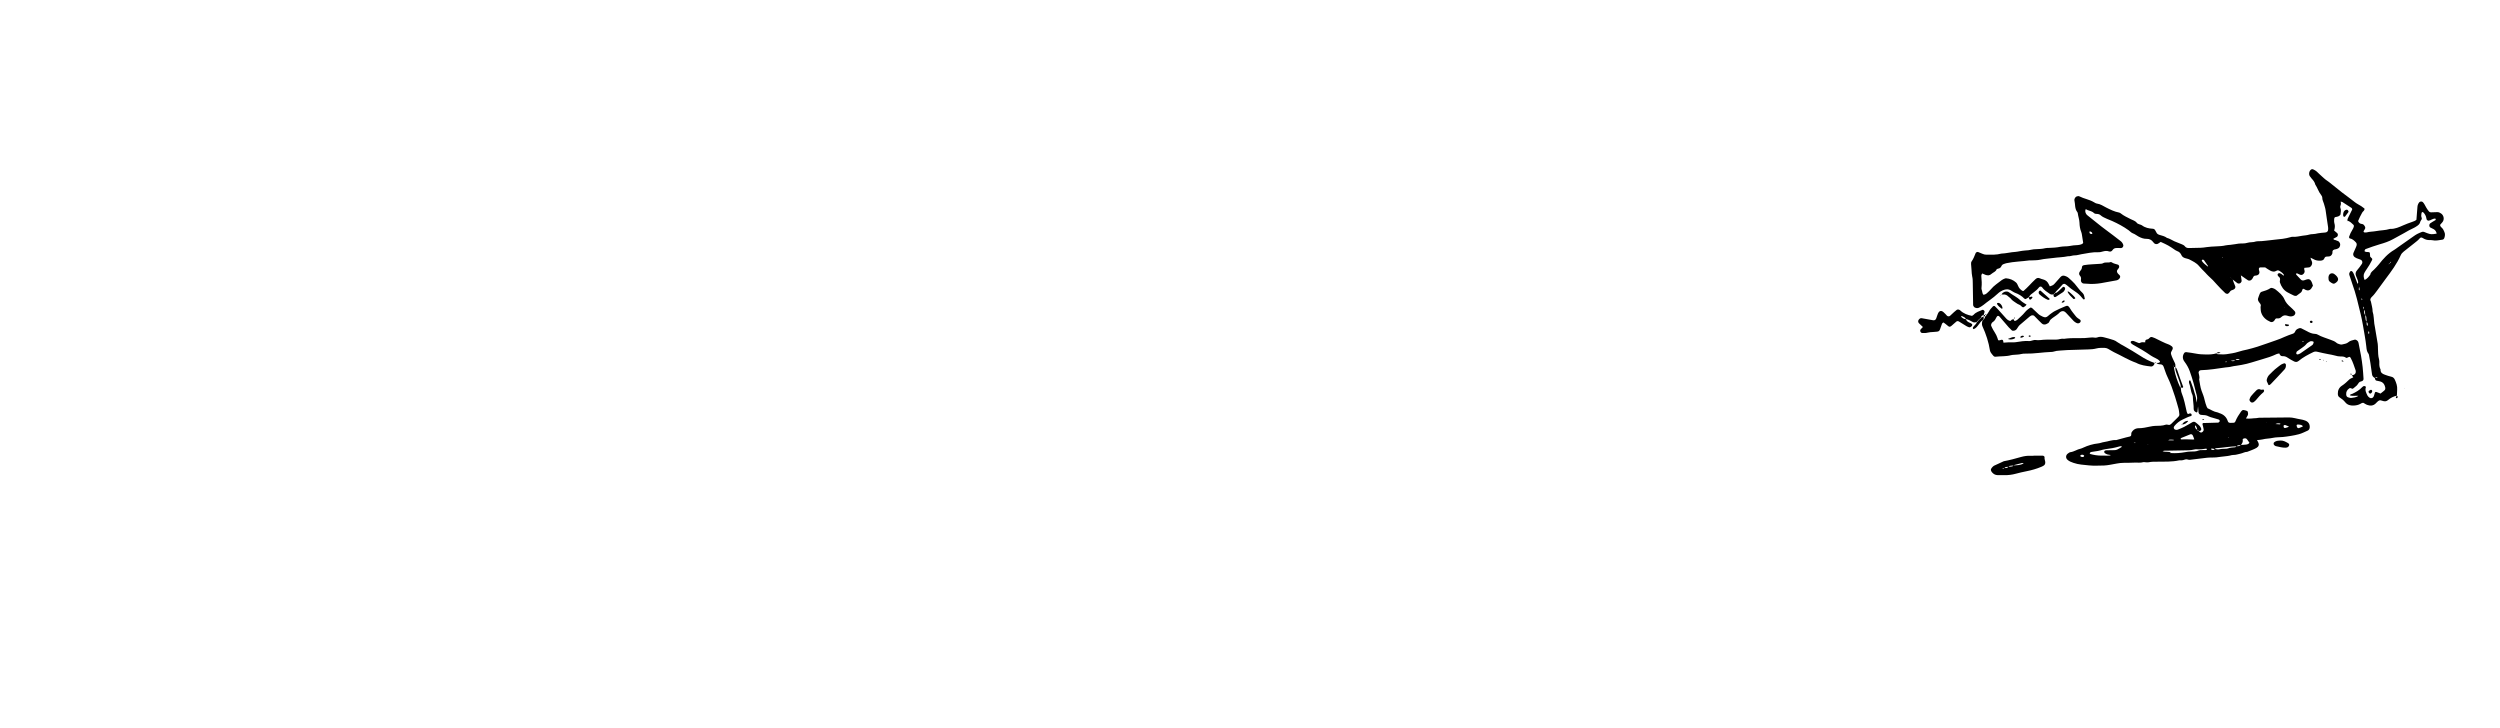 <?xml version="1.0" encoding="utf-8"?>
<!-- Generator: Adobe Illustrator 27.9.0, SVG Export Plug-In . SVG Version: 6.00 Build 0)  -->
<svg version="1.1" id="Layer_1" xmlns="http://www.w3.org/2000/svg" xmlns:xlink="http://www.w3.org/1999/xlink" x="0px" y="0px"
	 viewBox="0 0 841 245" style="enable-background:new 0 0 841 245;" xml:space="preserve">
<g id="XMLID_538_">
	<path id="XMLID_588_" d="M745.5,118.83c0.19,0.12,0.38,0.33,0.57,0.33c0.99,0.03,2.01,0.13,2.98-0.02c1.28-0.2,2.58-0.36,3.82-0.77
		c1.01-0.34,2.07-0.55,3.11-0.79c2.31-0.55,4.57-1.29,6.79-2.1c1.93-0.71,3.92-1.28,5.78-2.17c0.89-0.43,1.86-0.71,2.79-1.06
		c0.38-0.14,0.62-0.4,0.77-0.78c0.25-0.63,0.83-0.87,1.41-1.07c0.19-0.07,0.47-0.03,0.66,0.06c0.63,0.29,1.24,0.6,1.84,0.94
		c0.87,0.49,1.76,0.9,2.8,0.92c0.29,0,0.62,0.1,0.87,0.25c1.33,0.78,2.82,1.14,4.24,1.71c0.7,0.29,1.44,0.47,2.04,1.02
		c0.27,0.25,0.66,0.38,1.02,0.49c0.28,0.09,0.62,0.17,0.9,0.09c0.73-0.2,1.51-0.22,2.13-0.78c0.58-0.53,1.38-0.61,2.11-0.84
		c0.31-0.1,1,0.34,1.13,0.67c0.05,0.14,0.12,0.28,0.15,0.43c0.28,1.43,0.58,2.85,0.83,4.28c0.22,1.28,0.41,2.57,0.55,3.87
		c0.14,1.29,0.21,2.59,0.3,3.89c0.03,0.45-0.24,0.8-0.81,0.91c-0.33,0.06-0.58,0.18-0.77,0.43c-0.23,0.3-0.4,0.66-0.67,0.92
		c-0.44,0.42-0.94,0.78-1.38,1.14c-0.2-0.06-0.36-0.07-0.49-0.14c-0.22-0.13-0.44-0.16-0.64-0.03c-0.76,0.5-1.17,1.19-1.07,2.14
		c0.04,0.41,0.2,0.75,0.61,0.88c0.36,0.11,0.75,0.26,1.11,0.22c0.75-0.09,1.52-0.18,2.2-0.58c0.06-0.04,0.11-0.11,0.16-0.16
		c0.04-0.05,0.07-0.1,0.11-0.14c-0.03,0.06-0.05,0.12-0.08,0.17c-0.91-0.08-1.82,0.13-2.72-0.11c-0.05-0.01-0.09-0.08-0.13-0.12
		c0.14-0.36,0.51-0.3,0.77-0.43c1.24-0.59,2.44-1.25,3.38-2.29c0.21-0.23,0.48-0.39,0.8-0.34c0.13,0.02,0.26,0.13,0.37,0.22
		c0.04,0.03,0.05,0.14,0.03,0.2c-0.36,1.05,0.13,1.94,0.57,2.82c0.13,0.26,0.4,0.46,0.63,0.65c0.43,0.35,1.13,0.21,1.38-0.28
		c0.13-0.26,0.23-0.56,0.3-0.84c0.24-0.92,0.3-0.95,1.24-0.56c0.28,0.11,0.56,0.22,0.81,0.32c0.35-0.28,0.63-0.53,0.94-0.74
		c0.81-0.56,0.82-1.02,0.46-1.97c-0.27-0.7-0.75-1.14-1.44-1.35c-0.43-0.13-0.89-0.18-1.33-0.29c-0.33-0.09-0.45-0.38-0.5-0.69
		c-0.01-0.07-0.04-0.15-0.06-0.22c0.22-0.01,0.44-0.01,0.66-0.04c0.11-0.02,0.21-0.09,0.31-0.14c-0.13-0.03-0.28-0.12-0.39-0.09
		c-0.2,0.06-0.37,0.19-0.55,0.3c-0.49-0.27-0.87-0.61-0.95-1.21c-0.17-1.29-0.35-2.57-0.55-3.86c-0.13-0.83-0.28-1.66-0.44-2.48
		c-0.04-0.22-0.08-0.48-0.21-0.64c-0.57-0.7-0.63-1.53-0.72-2.37c-0.14-1.21-0.3-2.43-0.52-3.63c-0.42-2.41-0.79-4.83-1.36-7.21
		c-0.84-3.49-1.63-7-2.87-10.38c-0.34-0.93-0.59-1.9-0.94-2.83c-0.19-0.52,0.04-0.88,0.3-1.26c0.11-0.16,0.47-0.16,0.61-0.02
		c0.4,0.39,0.57,0.9,0.77,1.39c0.36,0.92,0.7,1.85,1.06,2.82c0.32-0.36,0.21-0.73,0.12-1.04c-0.15-0.51-0.37-1-0.58-1.5
		c-0.33-0.77-0.28-1.43,0.34-2.09c0.57-0.6,1.03-1.33,1.52-2.01c0.41-0.56,0.2-1.27-0.42-1.51c-0.43-0.17-0.86-0.31-1.29-0.48
		c-0.21-0.09-0.41-0.21-0.6-0.33c-0.46-0.28-0.69-0.9-0.49-1.4c0.23-0.57,0.5-1.12,0.74-1.68c0.12-0.28,0.26-0.56,0.33-0.85
		c0.09-0.37,0.08-0.74-0.22-1.06c-0.58-0.62-1.18-1.19-2.07-1.35c-0.18-0.03-0.28-0.39-0.21-0.59c0.26-0.81,0.63-1.56,1.08-2.28
		c0.2-0.32,0.38-0.67,0.49-1.03c0.06-0.19,0.03-0.53-0.1-0.65c-0.61-0.56-1.19-1.2-2.05-1.41l0.01,0.01
		c-0.05-0.39,0.09-0.73,0.27-1.07c0.45-0.87,0.87-1.75,1.3-2.63c0.08-0.16-0.04-0.49-0.21-0.6c-1.01-0.66-2.01-1.32-3.03-1.96
		c-0.18-0.11-0.43-0.12-0.65-0.17c-0.03-0.04-0.07-0.08-0.1-0.12c0.04,0.03,0.09,0.06,0.13,0.09c0.07,0.38,0.17,0.76,0.03,1.13
		c-0.14,0.36-0.25,0.69-0.08,1.09c0.28,0.67,0.07,1.36,0.02,2.04c-0.01,0.19-0.21,0.42-0.39,0.54c-0.25,0.16-0.54,0.32-0.83,0.34
		c-0.97,0.08-0.92,0.44-0.94,1.23c-0.01,0.3-0.01,0.63,0.08,0.91c0.28,0.84,0.19,1.65-0.08,2.49c0.38,0.32,0.75,0.59,1.07,0.9
		c0.32,0.3,0.24,0.99-0.13,1.22c-0.39,0.23-0.8,0.43-1.19,0.64c0.08,0.45,0.45,0.34,0.68,0.45c0.27,0.13,0.57,0.21,0.86,0.33
		c0.3,0.12,0.48,0.36,0.62,0.64c0.31,0.62,0.07,1.49-0.52,1.8c-0.27,0.14-0.56,0.29-0.85,0.32c-0.7,0.08-1.18,0.31-1.1,1.13
		c0.01,0.14-0.04,0.31-0.1,0.44c-0.19,0.44-0.51,0.77-1.01,0.84c-0.3,0.04-0.61,0.03-0.91,0.06c-0.33,0.03-0.55,0.22-0.67,0.53
		c-0.21,0.58-0.66,0.79-1.25,0.83c-0.86,0.06-1.67-0.05-2.43-0.5c-0.33-0.19-0.68-0.34-1.03-0.51l-0.11-0.12l0.14,0.1
		c0.03,0.47,0.28,0.86,0.44,1.29c0.21,0.53,0.1,1.05-0.24,1.52c-0.18,0.25-0.42,0.45-0.74,0.49c-0.52,0.06-1.05,0.1-1.53,0.15
		c-0.14,0.39-0.01,0.67,0.06,0.96c0.09,0.4-0.07,0.75-0.33,1.04c-0.34,0.39-0.79,0.49-1.23,0.29c-0.34-0.16-0.68-0.32-1.03-0.47
		c-0.04-0.02-0.14,0.05-0.18,0.09c-0.05,0.05-0.08,0.12-0.08,0.18c0,0.07,0.01,0.16,0.06,0.21c0.51,0.56,1.02,1.13,1.56,1.66
		c0.36,0.35,0.8,0.36,1.27,0.17c0.35-0.14,0.72-0.26,1.09-0.31c0.4-0.05,0.73,0.14,0.98,0.47c0.38,0.5,0.5,1.11,0.71,1.72
		c-0.19,0.32-0.36,0.66-0.58,0.97c-0.44,0.61-1.1,0.77-1.82,0.47c-0.21-0.09-0.4-0.23-0.6-0.33c-0.26-0.13-0.44-0.09-0.53,0.17
		c-0.12,0.36-0.22,0.75-0.52,1c-0.47,0.38-0.95,0.74-1.45,1.09c-0.11,0.07-0.3,0.05-0.45,0.04c-0.15-0.01-0.31-0.02-0.45-0.09
		c-0.75-0.37-1.52-0.72-2.25-1.14c-1.25-0.72-1.98-1.87-2.44-3.21c-0.07-0.21-0.09-0.46-0.03-0.67c0.15-0.58,0.06-1.05-0.46-1.4
		c-0.12-0.08-0.18-0.24-0.26-0.37c-0.11-0.17-0.06-0.47,0.14-0.61c0.12-0.08,0.28-0.17,0.41-0.15c0.55,0.09,0.94,0.48,1.35,0.82
		c0.02,0.02,0.13-0.02,0.16-0.06c0.03-0.05,0.04-0.15,0.01-0.19c-0.33-0.54-0.82-0.89-1.33-1.23c-0.41-0.27-0.78-0.41-1.25-0.1
		c-0.64,0.42-1.34,0.26-1.97-0.06c-0.6-0.31-1.16-0.72-1.76-1.11c-0.51,0-1.04-0.01-1.58,0c-0.43,0.01-0.61,0.29-0.52,0.8
		c0.04,0.22,0.13,0.44,0.17,0.66c0.1,0.54-0.23,1.04-0.79,1.21c-0.14,0.04-0.3,0.08-0.45,0.08c-0.56-0.02-0.79,0.31-0.97,0.78
		c-0.1,0.27-0.34,0.5-0.55,0.7c-0.24,0.23-0.83,0.28-1.08,0.11c-0.26-0.16-0.5-0.34-0.75-0.51c-0.56-0.39-1.12-0.78-1.68-1.17
		c-0.09-0.19-0.15-0.22-0.15-0.1c0,0.03,0.11,0.05,0.18,0.07c0.09,0.6,0.18,1.2,0.25,1.8c0.04,0.32-0.14,0.59-0.36,0.8
		c-0.25,0.23-0.79,0.28-1.07,0.07c-0.55-0.4-1.07-0.83-1.61-1.25c-0.16-0.16-0.32-0.31-0.47-0.47c-0.08-0.22-0.15-0.26-0.16-0.13
		c0,0.03,0.12,0.07,0.19,0.1c0.11,0.21,0.23,0.4,0.47,0.47c0.09,0.29,0.17,0.58,0.28,0.86c0.19,0.5,0.41,0.99,0.6,1.49
		c0.12,0.32-0.08,0.8-0.41,0.98c-0.2,0.11-0.41,0.23-0.62,0.28c-0.4,0.1-0.66,0.34-0.87,0.69c-0.11,0.19-0.31,0.34-0.48,0.47
		c-0.2,0.15-0.43,0.13-0.65,0.04c-0.14-0.06-0.29-0.12-0.39-0.23c-0.92-0.92-1.89-1.8-2.73-2.79c-0.9-1.05-1.84-2.03-2.88-2.94
		c-0.4-0.35-0.73-0.78-1.1-1.16c-0.69-0.72-1.43-1.39-2.06-2.16c-0.85-1.05-2.04-1.58-3.18-2.19c-0.46-0.25-1.02-0.31-1.52-0.48
		c-0.52-0.17-0.98-0.45-1.21-0.98c-0.29-0.67-0.74-1.15-1.44-1.38c-0.21-0.07-0.42-0.18-0.61-0.31c-2.2-1.52-2.55-1.71-4.94-2.79
		c-0.31,0.21-0.61,0.45-0.94,0.63c-0.42,0.22-0.96,0.12-1.27-0.19c-0.11-0.11-0.21-0.22-0.3-0.35c-0.52-0.76-1.3-1.13-2.16-1.11
		c-1.05,0.03-1.95-0.33-2.83-0.8c-0.61-0.32-1.15-0.8-1.78-1.02c-0.63-0.22-0.99-0.69-1.48-1.05c-1.74-1.26-3.63-2.26-5.58-3.14
		c-0.56-0.25-1.14-0.44-1.69-0.7c-0.76-0.36-1.56-0.64-2.19-1.23c-0.35-0.33-0.79-0.43-1.27-0.45c-0.3-0.01-0.68-0.04-0.86-0.22
		c-0.63-0.64-1.46-0.78-2.24-1.07c-0.21-0.08-0.41-0.21-0.63-0.33c-0.29,0.63-0.15,1.2,0.21,1.72c0.13,0.19,0.31,0.34,0.49,0.48
		c2.06,1.59,4.02,3.3,6.13,4.83c1.67,1.21,3.29,2.49,4.93,3.75c0.44,0.34,0.72,0.78,0.88,1.31c0.12,0.41-0.27,1-0.69,1.01
		c-0.46,0.01-0.92,0.01-1.37-0.01c-0.65-0.03-1.19,0.11-1.57,0.71c-0.26,0.41-0.71,0.61-1.2,0.43c-0.69-0.24-1.34-0.17-2.03,0.02
		c-0.51,0.15-1.05,0.29-1.57,0.26c-1.94-0.09-3.8,0.37-5.68,0.67c-0.75,0.12-1.47,0.4-2.25,0.38c-0.76-0.02-1.48,0.38-2.26,0.3
		c-1.65,0.36-3.35,0.35-5.01,0.59c-1.43,0.2-2.89,0.25-4.31,0.57c-1.03,0.24-2.13,0.18-3.2,0.25c-0.15,0.01-0.31-0.03-0.46-0.01
		c-2.57,0.36-5.18,0.39-7.73,0.94c-0.3,0.06-0.58,0.19-0.87,0.28c-0.39,0.12-0.65,0.35-0.82,0.73c-0.2,0.44-0.54,0.72-1.04,0.81
		c-0.21,0.04-0.53,0.14-0.58,0.29c-0.31,0.8-1.14,0.96-1.67,1.46c-0.68,0.65-1.35,0.6-2.11,0.33c-0.35-0.13-0.69-0.31-1.02-0.45
		c-0.33,0.35-0.35,0.75-0.31,1.11c0.12,1.22,0.19,2.43,0.05,3.65c-0.03,0.22-0.03,0.48,0.05,0.68c0.23,0.56,0.16,1.22,0.56,1.72
		c0.49-0.02,0.89-0.22,1.24-0.55c0.44-0.42,0.93-0.82,1.31-1.29c1.03-1.27,2.42-2.1,3.67-3.1c0.29-0.23,0.67-0.36,1.02-0.51
		c0.14-0.06,0.3-0.1,0.45-0.08c1.25,0.11,2.38,0.56,3.31,1.4c0.32,0.29,0.54,0.75,0.7,1.16c0.3,0.76,0.81,1.28,1.49,1.68
		c0.06,0.03,0.14,0.02,0.3,0.04c0.63-0.57,1.32-1.17,1.94-1.85c0.67-0.73,1.38-1.43,2.1-2.12c0.41-0.39,0.89-0.57,1.47-0.31
		c0.34,0.16,0.71,0.28,1.08,0.37c0.88,0.22,1.5,0.73,1.88,1.54c0.13,0.27,0.28,0.54,0.41,0.8c1.06-0.35,1.22-0.45,1.71-1.02
		c0.6-0.69,1.21-1.38,1.83-2.06c0.15-0.17,0.33-0.33,0.54-0.42c0.2-0.09,0.45-0.15,0.66-0.1c0.6,0.14,1.18,0.37,1.64,0.8
		c0.68,0.62,1.38,1.22,1.98,1.91c0.9,1.04,1.63,2.2,2.67,3.13c0.53,0.47,0.56,1.23,0.74,1.89c0.01,0.05-0.06,0.13-0.11,0.18
		c-0.1,0.12-0.25,0.15-0.39,0.03c-0.17-0.15-0.31-0.34-0.45-0.51c-0.62-0.79-1.35-1.47-2.19-2.01c-1.03-0.67-2.02-1.39-2.92-2.22
		c-0.17-0.15-0.38-0.26-0.57-0.38c-0.2-0.13-0.67-0.05-0.85,0.15c-0.41,0.45-0.84,0.89-1.23,1.36c-0.43,0.53-1.05,0.9-1.32,1.56
		l0.04-0.04c-0.28,0.05-0.43,0.23-0.5,0.5l0.03-0.03c-0.46,0.04-0.91,0.1-1.33-0.2c-0.93-0.66-1.93-1.24-2.6-2.22
		c-0.22-0.32-0.76-0.31-1,0.02c-0.52,0.68-1.14,1.21-1.83,1.72c-0.6,0.44-1.29,0.85-1.56,1.63l0.03-0.04
		c-0.39,0.22-0.79,0.44-1.18,0.66c-0.15-0.06-0.32-0.08-0.42-0.18c-0.87-0.89-1.9-1.51-3.07-1.93c-0.57-0.21-1.05-0.62-1.59-0.9
		c-0.64-0.33-1.31-0.35-2.01-0.15c-0.91,0.27-1.68,0.75-2.35,1.39c-1.5,1.43-3.27,2.52-4.87,3.83c-0.41,0.33-0.89,0.59-1.37,0.83
		c-0.43,0.21-0.89,0.16-1.33-0.03c-0.3-0.13-0.47-0.37-0.59-0.67c-0.03-0.07-0.04-0.15-0.04-0.22c-0.04-2.45-0.09-4.9-0.12-7.35
		c-0.01-0.77-0.01-1.52-0.2-2.28c-0.16-0.66-0.15-1.36-0.21-2.05c-0.06-0.69-0.13-1.37-0.16-2.06c-0.01-0.3,0-0.67,0.16-0.88
		c0.64-0.88,0.99-1.88,1.4-2.87c0.08-0.21,0.57-0.42,0.79-0.33c0.5,0.19,0.99,0.39,1.48,0.61c0.43,0.19,0.86,0.3,1.33,0.3
		c1.68,0,3.37,0.09,5.02-0.37c1.61-0.05,3.17-0.5,4.78-0.58c0.45-0.02,0.9-0.14,1.36-0.21c0.6-0.09,1.21-0.22,1.81-0.25
		c0.77-0.05,1.52-0.09,2.27-0.29c0.44-0.12,0.91-0.13,1.37-0.15c1.07-0.06,2.14-0.07,3.19-0.34c0.44-0.11,0.91-0.08,1.37-0.1
		c1.22-0.05,2.45-0.11,3.65-0.36c0.52-0.11,1.06-0.11,1.6-0.15c0.46-0.04,0.93,0,1.37-0.1c0.98-0.22,1.97-0.29,2.96-0.34
		c0.38-0.02,0.75-0.12,1.12-0.23c0.29-0.09,0.56-0.24,0.68-0.54c-0.13-0.84-0.25-1.67-0.39-2.5c-0.06-0.37-0.11-0.77-0.25-1.11
		c-0.42-1.01-0.57-2.07-0.6-3.13c-0.03-1.09-0.45-2.09-0.57-3.16c-0.02-0.15-0.07-0.31-0.16-0.42c-0.93-1.17-0.66-2.64-0.98-3.96
		c-0.11-0.43,0.34-1.17,0.77-1.31c0.27-0.09,0.65-0.15,0.89-0.03c1.57,0.81,3.36,1.05,4.88,1.96c0.33,0.2,0.68,0.42,1.04,0.47
		c1.18,0.15,2.13,0.84,3.14,1.35c1.37,0.69,2.73,1.37,4.25,1.66c0.22,0.04,0.44,0.15,0.61,0.29c1.02,0.82,2.21,1.35,3.36,1.94
		c0.73,0.37,1.58,0.56,2.11,1.31c0.16,0.22,0.52,0.3,0.8,0.43c0.28,0.12,0.62,0.15,0.85,0.33c1.09,0.83,2.34,1.09,3.66,1.16
		c0.42,0.02,0.7,0.25,0.88,0.62c0.1,0.21,0.25,0.39,0.33,0.6c0.19,0.48,0.61,0.71,1.04,0.84c0.88,0.27,1.78,0.44,2.53,1.02
		c0.91,0.21,1.66,0.77,2.5,1.14c0.83,0.38,1.71,0.66,2.55,1.03c0.34,0.15,0.73,0.33,0.94,0.62c0.37,0.5,0.83,0.63,1.39,0.62
		c1.3-0.03,2.6-0.06,3.91-0.09c0.69-0.02,1.37-0.11,2.05-0.22c1.06-0.16,2.13-0.19,3.2-0.25c1.07-0.06,2.14-0.08,3.19-0.34
		c0.52-0.12,1.06-0.11,1.6-0.18c0.53-0.06,1.06-0.14,1.59-0.22c0.38-0.06,0.75-0.13,1.13-0.18c0.98-0.13,1.99,0.05,2.96-0.27
		c0.95-0.31,1.99-0.1,2.94-0.47c0.14-0.05,0.3-0.06,0.45-0.06c2,0.02,3.96-0.37,5.94-0.54c1.76-0.15,3.5-0.34,5.2-0.84
		c0.22-0.06,0.46-0.15,0.67-0.12c1.17,0.11,2.28-0.22,3.41-0.37c0.76-0.1,1.52-0.15,2.26-0.38c0.36-0.11,0.75-0.14,1.13-0.15
		c0.62-0.02,1.21-0.14,1.81-0.28c0.74-0.16,1.52-0.16,2.28-0.25c0.22-0.03,0.47-0.06,0.66-0.17c0.18-0.11,0.37-0.32,0.41-0.51
		c0.07-0.37,0.08-0.76,0.03-1.14c-0.26-1.89-0.59-3.77-0.83-5.67c-0.1-0.75-0.38-1.48-0.57-2.22c-0.17-0.66-0.57-1.24-0.55-1.98
		c0.01-0.35-0.22-0.75-0.45-1.04c-0.84-1.02-1.15-2.33-1.9-3.4c-0.18-0.86-0.73-1.49-1.3-2.12c-0.2-0.23-0.38-0.48-0.55-0.73
		c-0.41-0.64-0.29-1.54,0.29-2.1c0.23-0.22,0.53-0.32,0.84-0.18c0.34,0.16,0.69,0.33,0.99,0.56c0.36,0.28,0.67,0.63,1.01,0.94
		c1.02,0.92,1.99,1.92,3.17,2.65c0.19,0.12,0.37,0.28,0.54,0.42c1.31,1.05,2.61,2.12,3.94,3.15c1.45,1.12,2.96,2.18,4.39,3.33
		c0.67,0.54,1.44,0.87,2.14,1.33c0.38,0.25,0.74,0.54,1.07,0.79c0.14,0.72-0.52,0.92-0.75,1.37c-0.24,0.48-0.52,0.94-0.75,1.42
		c-0.23,0.48-0.43,0.97-0.63,1.42c0.2,0.67,0.74,0.94,1.23,0.98c0.58,0.05,0.77,0.4,1.01,0.77c0.22,0.35,0.23,0.71-0.03,1.06
		c-0.13,0.18-0.24,0.39-0.35,0.59c-0.1,0.19,0.1,0.45,0.34,0.44c0.23,0,0.47,0.04,0.69-0.02c1.04-0.28,2.13-0.24,3.18-0.44
		c1.5-0.29,3.06-0.24,4.53-0.7c0.07-0.02,0.15-0.04,0.23-0.04c1.59,0.07,2.99-0.6,4.39-1.21c0.98-0.43,1.99-0.81,3-1.15
		c0.51-0.17,1.01-0.35,1.4-0.71c0.11-1.46,0.22-2.91,0.34-4.35c0.04-0.55,0.24-1.04,0.57-1.48c0.26-0.35,0.94-0.43,1.23-0.11
		c0.2,0.22,0.41,0.46,0.55,0.73c0.43,0.82,0.87,1.62,1.46,2.34c0.2,0.25,0.49,0.38,0.8,0.37c0.69-0.01,1.38-0.06,2.07-0.07
		c0.48-0.01,0.89,0.19,1.28,0.46c0.92,0.64,1.16,1.96,0.5,2.85c-0.27,0.36-0.59,0.69-0.85,0.99c0.07,0.5,0.35,0.77,0.63,1.01
		c0.43,0.37,0.6,0.88,0.82,1.36c0.31,0.67,0.22,1.35-0.01,2.01c-0.1,0.31-0.35,0.55-0.65,0.59c-1.13,0.16-2.25,0.44-3.41,0.18
		c-0.29-0.07-0.61-0.04-0.92-0.04c-0.78-0.01-1.5-0.19-2.17-0.63c-0.55-0.36-0.85-0.33-1.21,0.12c-0.49,0.61-1.12,1.04-1.71,1.52
		c-1.19,0.97-2.4,1.91-3.6,2.85c-0.43,0.34-0.77,0.72-1,1.23c-1.29,2.89-3.16,5.41-5.05,7.92c-1.01,1.34-1.98,2.72-2.98,4.07
		c-0.5,0.67-0.99,1.36-1.61,1.94c-0.47,0.44-0.81,0.94-0.4,1.62c0.2,1.13,0.59,2.22,0.58,3.39c0.44,1.33,0.38,2.72,0.57,4.08
		c0.05,0.38,0.13,0.75,0.2,1.12c0.32,1.89,0.65,3.77,0.95,5.66c0.08,0.53,0.06,1.07,0.08,1.61c0.04,1.22,0.03,2.45,0.37,3.65
		c0.1,0.36,0.1,0.76,0.09,1.14c-0.03,0.78,0.03,1.53,0.41,2.22c-0.06,1.03,0.56,1.48,1.44,1.77c0.73,0.24,1.43,0.54,2.19,0.68
		c0.56,0.1,0.95,0.5,1.18,1.01c0.48,1.05,0.87,2.12,0.78,3.31c-0.05,0.69-0.06,1.38-0.09,2.06l0.01-0.01
		c-1.16,0.22-2.16,0.76-3.05,1.52c-0.45,0.38-0.95,0.46-1.5,0.31c-0.29-0.08-0.58-0.18-0.88-0.25c-0.32-0.08-0.62,0.03-0.86,0.22
		c-0.3,0.24-0.56,0.52-0.82,0.79c-0.88,0.88-1.91,0.89-2.98,0.49c-0.42-0.16-0.8-0.45-1.16-0.66c-0.45-0.07-0.76,0.17-1.1,0.36
		c-0.69,0.38-1.42,0.51-2.2,0.55c-1.14,0.05-2.12-0.21-2.86-1.13c-0.53-0.66-1.19-1.19-1.91-1.64c-0.44-0.28-0.54-0.7-0.56-1.18
		c-0.04-1.17,0.43-2.13,1.39-2.74c0.92-0.59,1.67-1.32,2.44-2.06c0.36-0.35,0.91-0.5,1.37-0.74c-0.17-0.24-0.34-0.48-0.51-0.72
		l-0.02,0.02c0.15-0.02,0.31-0.02,0.45-0.06c0.59-0.16,0.96-0.63,0.91-1.14c-0.01-0.15,0-0.31-0.05-0.45
		c-0.48-1.37-0.9-2.76-1.59-4.04c-0.33-0.62-0.39-0.63-1.16-0.24c-0.12,0.06-0.34,0.13-0.42,0.07c-0.59-0.45-1.27-0.48-1.96-0.47
		c-0.62,0-1.2-0.12-1.79-0.3c-0.73-0.22-1.49-0.32-2.24-0.47c-1.27-0.26-2.55-0.5-3.8-0.82c-0.49-0.12-0.91-0.05-1.32,0.15
		c-1.72,0.83-3.41,1.72-4.89,2.95c-0.46,0.38-0.99,0.44-1.5,0.18c-0.75-0.38-1.49-0.79-2.18-1.26c-0.53-0.36-1.06-0.56-1.71-0.52
		c-0.65,0.04-0.93-0.42-1.13-0.95c0.03-0.04,0.06-0.09,0.09-0.13c-0.02,0.05-0.04,0.1-0.07,0.16c-0.3,0.07-0.62,0.08-0.88,0.2
		c-1.59,0.76-3.26,1.31-4.96,1.78c-2.28,0.63-4.5,1.48-6.85,1.87c-0.6,0.1-1.2,0.2-1.81,0.3c-0.53,0.09-1.07,0.12-1.58,0.27
		c-0.67,0.19-1.36,0.2-2.04,0.29c-2.73,0.38-5.44,0.85-8.2,0.92c-0.15,0-0.29,0.07-0.44,0.11c-0.14,0.04-0.38,0.37-0.38,0.53
		c0,0.08-0.02,0.16-0.01,0.23c0.12,0.75,0.43,1.47,0.19,2.25c0.26,1.27,0.35,2.57,0.81,3.81c0.37,1,0.8,2,1.01,3.04
		c0.17,0.83,0.45,1.61,0.74,2.39c0.05,0.14,0.16,0.26,0.28,0.46c1.06,0.43,2.05,1.18,3.3,1.37c0.22,0.03,0.42,0.18,0.64,0.25
		c1.42,0.43,2.4,1.31,2.86,2.73c0.14,0.45,0.48,0.55,0.89,0.55c0.31,0,0.61,0,0.92-0.02c0.31-0.02,0.58-0.09,0.72-0.44
		c0.49-1.21,1.18-2.32,1.94-3.37c0.17-0.23,0.48-0.5,0.73-0.5c0.44,0.01,0.89,0.19,1.31,0.34c0.11,0.04,0.19,0.24,0.23,0.38
		c0.1,0.37,0.13,0.76-0.06,1.12c-0.17,0.32-0.36,0.63-0.58,1.02c1.25,0.17,2.38-0.1,3.52-0.12c0.3-0.01,0.6-0.13,0.9-0.13
		c3.37-0.04,6.74-0.08,10.11-0.1c1.31-0.01,2.55,0.45,3.83,0.64c0.53,0.08,1.05,0.21,1.55,0.4c1.01,0.37,1.61,1.13,1.54,2.29
		c-0.03,0.49-0.25,0.92-0.7,1.11c-0.98,0.42-1.92,0.94-2.97,1.21c-0.89,0.23-1.78,0.42-2.69,0.56c-0.9,0.14-1.8,0.29-2.71,0.37
		c-1.14,0.1-2.28,0.05-3.41,0.3c-1.11,0.25-2.28,0.21-3.4,0.51c-0.58,0.15-1.2,0.15-1.86,0.23c0.16,0.28,0.27,0.47,0.38,0.67
		c0.43,0.82,0.24,1.48-0.53,1.94c-0.99,0.59-2.1,0.9-3.16,1.35c-0.79-0.02-1.46,0.44-2.2,0.59c-0.82,0.16-1.61,0.48-2.48,0.45
		c-0.37-0.02-0.75,0.13-1.12,0.21c-1.04,0.24-2.12,0.25-3.17,0.42c-0.99,0.17-1.97,0.26-2.96,0.24c-0.54-0.01-1.07,0.01-1.61,0.07
		c-1.82,0.21-3.64,0.44-5.46,0.66c-0.08,0.01-0.15,0.03-0.23,0.04c-0.54,0.07-1.04-0.31-1.58-0.13c-0.51,0.17-1.02,0.34-1.57,0.29
		c-0.15-0.02-0.31-0.02-0.46,0.01c-2.49,0.55-5.02,0.43-7.54,0.46c-0.92,0.01-1.84-0.02-2.75,0.19c-0.36,0.08-0.75,0-1.13-0.01
		c-0.23-0.01-0.48-0.1-0.68-0.03c-0.91,0.28-1.83,0.12-2.74,0.15c-1.3,0.04-2.6,0.09-3.9,0.08c-1.54,0-3.02,0.42-4.53,0.65
		c-0.68,0.1-1.36,0.24-2.04,0.25c-1.69,0.01-3.39,0.14-5.05-0.04c-1.74-0.19-3.52-0.25-5.19-0.84c-0.72-0.25-1.44-0.5-2.03-1.03
		c-0.78-0.69-0.56-1.67,0.15-2.15c0.25-0.17,0.52-0.39,0.81-0.43c1.24-0.15,2.25-0.94,3.45-1.18c0.29-0.06,0.57-0.21,0.85-0.33
		c1.61-0.75,3.28-1.25,5.05-1.44c0.68-0.07,1.32-0.37,2-0.46c1.35-0.18,2.64-0.77,4.04-0.65c1.11-0.3,2.21-0.61,3.32-0.9
		c0.44-0.12,0.9-0.2,1.34-0.32c0.22-0.06,0.38-0.23,0.41-0.48c0.04-0.3-0.01-0.65,0.13-0.9c0.39-0.68,0.97-1.17,1.77-1.34
		c0.15-0.03,0.3-0.05,0.46-0.05c1.38,0.01,2.73-0.28,4.06-0.57c0.53-0.11,1.05-0.2,1.59-0.22c1.22-0.04,2.45,0.01,3.63-0.41
		c0.26-0.09,0.6,0.02,0.9,0.07c0.33,0.06,0.61-0.05,0.84-0.26c0.61-0.58,1.18-1.2,1.8-1.77c1.38-1.28,0.99-1.16,0.89-2.61
		c-0.02-0.23-0.05-0.46-0.12-0.68c-0.4-1.4-0.78-2.8-1.22-4.18c-0.72-2.25-1.49-4.49-2.53-6.62c-0.54-1.09-0.86-2.29-1.3-3.43
		c-0.17-0.45-0.46-0.78-1-0.81c-0.3-0.01-0.62-0.03-0.91-0.12c-0.2-0.06-0.37-0.25-0.55-0.38l-0.03,0.03
		c0.37-0.03,0.76,0.06,1.1-0.18c0.13-0.09,0.23-0.25,0.13-0.38c-0.37-0.5-0.91-0.8-1.45-1.06c-0.54-0.27-1.08-0.52-1.59-0.87
		c-1.93-1.34-3.95-2.54-6.01-3.66c-0.26-0.14-0.49-0.35-0.69-0.57c-0.08-0.09-0.11-0.3-0.06-0.42c0.05-0.12,0.22-0.23,0.35-0.25
		c0.22-0.04,0.47-0.06,0.67,0.01c0.5,0.17,0.98,0.4,1.47,0.6c0.21,0.09,0.43,0.15,0.64,0.02c0.56-0.34,1.18-0.18,1.78-0.18
		c0.04,0.04,0.08,0.08,0.12,0.12c-0.05-0.03-0.1-0.06-0.15-0.09c-0.06-0.5,0.01-0.93,0.62-1c0.42-0.05,0.65-0.33,0.92-0.6
		c0.23-0.24,0.55-0.26,0.85-0.17c0.29,0.08,0.58,0.19,0.85,0.32c1.58,0.75,3.11,1.61,4.77,2.19c0.14,0.05,0.27,0.14,0.4,0.21
		c0.97,0.54,1.09,0.99,0.45,2c-0.22,0.35-0.28,0.65-0.16,1.06c0.3,1.03,0.83,1.96,1.27,2.93c0.2,0.44,0.2,0.88,0.15,1.34l0.03-0.02
		c-0.16,0.01-0.33,0.03-0.49,0.04c-0.06-0.18-0.11-0.36-0.17-0.54c-0.02,0.06-0.08,0.14-0.06,0.18c0.07,0.12,0.17,0.23,0.26,0.34
		c0.01,0.22,0,0.45,0.04,0.67c0.38,2.08,1.06,4.05,1.93,5.97c0.05,0.12,0.22,0.19,0.33,0.28l-0.03-0.04c0.08,0.6,0.05,1.26,0.27,1.8
		c0.84,2.07,1.25,4.24,1.73,6.4c0.05,0.21,0.17,0.42,0.28,0.61c0.09,0.16,0.23,0.13,0.4,0.04c0.53-0.27,0.9-0.14,0.98,0.34
		c0.02,0.12-0.07,0.36-0.15,0.38c-1.04,0.27-1.97,0.79-2.93,1.23c-1.05,0.49-1.95,1.21-2.68,2.1c-0.14,0.17-0.28,0.4-0.28,0.61
		c0,0.19,0.12,0.46,0.28,0.56c0.33,0.21,0.74,0.24,1.11,0.1c0.71-0.28,1.42-0.56,2.1-0.91c0.95-0.5,1.86-1.06,2.79-1.59
		c0.36-0.2,0.75-0.18,1.08,0.07c0.48,0.38,0.97,0.76,1.38,1.2c0.25,0.27,0.42,0.64,0.53,0.99c0.05,0.16-0.09,0.45-0.24,0.58
		c-0.16,0.14-0.42,0.15-0.64,0.22c-0.05-0.26-0.2-0.42-0.46-0.46c-0.07-0.29-0.1-0.61-0.23-0.86c-0.12-0.22-0.14-0.55-0.54-0.64
		c-0.05,0.69,0.15,1.2,0.8,1.47c0.05,0.26,0.2,0.42,0.46,0.46c0.47,0.49,0.78,0.57,1.15,0.33c0.35-0.23,0.56-0.58,0.5-0.97
		c-0.08-0.6-0.29-1.18-0.41-1.77c-0.02-0.1,0.15-0.32,0.24-0.33c0.53-0.04,1.07-0.03,1.6-0.04c1.15-0.03,2.29-0.04,3.44-0.1
		c0.18-0.01,0.38-0.23,0.51-0.4c0.06-0.08,0.03-0.29-0.04-0.4c-0.07-0.12-0.22-0.23-0.35-0.27c-0.66-0.21-1.32-0.38-1.98-0.58
		c-0.44-0.13-0.9-0.23-1.3-0.44c-0.56-0.3-1.13-0.46-1.76-0.45c-0.3,0-0.61-0.05-0.91-0.09c-0.33-0.04-0.73-0.43-0.76-0.77
		c-0.06-0.52-0.09-1.04-0.17-2.06c-0.1,0.95-0.13,1.4-0.21,1.84c-0.02,0.09-0.26,0.23-0.33,0.19c-0.5-0.23-0.94-0.56-0.93-1.17
		c0.03-1.3-0.24-2.58-0.27-3.88c-0.01-0.3-0.04-0.63-0.17-0.9c-0.61-1.25-0.58-2.68-1.11-3.96c-0.08-0.19-0.02-0.45,0-0.68
		c0-0.06,0.08-0.18,0.12-0.18c0.12,0,0.32,0.02,0.35,0.08c0.33,0.86,0.64,1.72,0.94,2.59c0.15,0.43,0.25,0.88,0.38,1.32
		c0.17,0.59,0.38,1.16,0.51,1.76c0.11,0.52,0.14,1.06,0.22,1.72c0.22-1.08,0.27-1.65,0.07-2.43c-0.68-2.75-1.4-5.49-2.36-8.15
		c-0.42-1.15-1.02-2.21-1.77-3.2c-0.72-0.95-0.72-2.01-0.06-2.96c0.08-0.11,0.25-0.16,0.39-0.22c0.07-0.03,0.15-0.04,0.22-0.03
		c1.14,0.16,2.28,0.29,3.4,0.52c1.06,0.21,2.13,0.25,3.2,0.27c1.23,0.03,2.45-0.02,3.63-0.39L745.5,118.83z M803.5,88.97
		c-0.03,0.04-0.07,0.07-0.1,0.11c0.02-0.05,0.05-0.1,0.07-0.14c0.25-0.06,0.4-0.22,0.47-0.46c0.24-0.05,0.37-0.23,0.46-0.45
		c0.03-0.05,0.06-0.1,0.09-0.16c-0.02,0.06-0.04,0.12-0.06,0.18c-0.27,0.03-0.42,0.18-0.46,0.45
		C803.7,88.54,803.59,88.74,803.5,88.97z M743.69,90.78l0.07,0.08l-0.09-0.07l-0.07-0.1L743.69,90.78z M795.19,104.15
		c-0.01-0.23-0.01-0.45-0.04-0.68c-0.02-0.11-0.09-0.22-0.14-0.33c-0.03,0.14-0.12,0.29-0.09,0.4c0.06,0.2,0.2,0.38,0.3,0.58
		c0.03,0.36,0.06,0.73,0.09,1.09c0.03,0.3,0.12,0.57,0.37,0.75c0.04,0.58,0.06,1.17,0.15,1.74c0.03,0.19,0.21,0.35,0.33,0.53
		c0.02,0.49-0.12,1.01,0.21,1.46c0.28-0.55,0.15-1.01-0.24-1.43c-0.03-0.51-0.06-1.02-0.1-1.53c-0.02-0.3-0.12-0.56-0.37-0.75
		c-0.04-0.44-0.05-0.88-0.13-1.3C795.48,104.49,795.3,104.33,795.19,104.15z M751.96,121.13c0.45-0.03,0.89-0.06,1.34-0.1
		c0.03,0,0.08-0.11,0.07-0.11c-0.05-0.05-0.11-0.11-0.18-0.12c-0.46-0.07-0.9-0.08-1.2,0.37c-0.48,0.05-0.97,0.1-1.55,0.17
		C751.08,121.63,751.55,121.54,751.96,121.13z M752.43,150.14c-2.35,0.04-4.67,0.5-7.02,0.64c-0.11,0.01-0.22,0.19-0.33,0.29
		c-0.36-0.07-0.72-0.15-1.09-0.2c-0.04-0.01-0.13,0.09-0.15,0.15c-0.02,0.06,0,0.19,0.05,0.21c0.43,0.2,0.85,0.29,1.17-0.19
		c0.44,0.05,0.91,0.22,1.31,0.13c0.66-0.15,1.32-0.19,1.99-0.2c0.37-0.01,0.77,0.02,1.1-0.11c0.78-0.3,1.59-0.34,2.41-0.39
		c0.18-0.01,0.35-0.23,0.53-0.35c0.51-0.02,1.05,0.04,1.4-0.45c0.61-0.03,1.22-0.02,1.81-0.12c0.42-0.07,0.88-0.17,1.1-0.63
		c-0.27-0.37-0.53-0.74-0.79-1.11c-0.33-0.47-0.77-0.4-1.22-0.26c-0.12,0.04-0.29,0.22-0.27,0.29c0.19,0.76-0.15,1.32-0.61,1.86
		c-0.22,0.02-0.44,0.04-0.66,0.06C752.87,149.78,752.6,149.86,752.43,150.14z M738.18,147.81c0.04,0.04,0.08,0.08,0.13,0.11
		c-0.05-0.03-0.1-0.06-0.15-0.09c-0.15-0.43-0.28-0.87-0.47-1.28c-0.19-0.43-0.55-0.58-0.92-0.43c-0.99,0.39-1.98,0.79-2.96,1.2
		c-0.12,0.05-0.2,0.21-0.3,0.32c0.11,0.07,0.23,0.19,0.34,0.19c1.3-0.1,2.59,0,3.88,0.03C737.87,147.86,738.03,147.83,738.18,147.81
		z M730.33,152.41c1.61,0.11,3.21-0.02,4.8-0.31c0.6-0.11,1.22-0.2,1.82-0.2c0.92,0,1.83,0.02,2.71-0.37c0.27-0.12,0.6-0.1,0.9-0.11
		c0.53-0.02,1.07-0.01,1.6-0.03c0.18-0.01,0.26-0.13,0.19-0.32c-0.02-0.06-0.12-0.16-0.16-0.15c-1.05,0.2-2.11,0.29-3.19,0.22
		c-0.3-0.02-0.62,0-0.91,0.08c-1.2,0.32-2.43,0.26-3.66,0.29c-1.84,0.05-3.68,0.06-5.52,0.1c-0.45,0.01-0.92-0.07-1.41,0.18
		c0.27,0.07,0.48,0.15,0.7,0.16c0.53,0.04,1.08,0.02,1.6,0.1c0.2,0.03,0.37,0.25,0.55,0.38c-0.19,0.05-0.23,0.11-0.11,0.13
		C730.27,152.58,730.31,152.47,730.33,152.41z M819.7,78.59c-0.12-0.63-0.42-1.15-0.98-1.48c-0.4-0.23-0.82-0.41-1.23-0.62
		c-0.25-0.13-0.36-0.79-0.19-1.05c0.08-0.13,0.16-0.27,0.28-0.35c0.24-0.18,0.51-0.33,0.77-0.49c0.33-0.19,0.67-0.36,0.98-0.58
		c0.06-0.04,0.04-0.25,0.02-0.37c-0.01-0.05-0.12-0.12-0.18-0.12c-0.8-0.02-1.41,0.58-2.15,0.71c-0.18,0.03-0.46-0.1-0.59-0.25
		c-0.14-0.15-0.18-0.41-0.21-0.63c-0.12-0.7-0.45-1.3-0.91-1.82c-0.09-0.1-0.25-0.15-0.39-0.21c-0.16-0.06-0.28,0.13-0.34,0.49
		c-0.07,0.46-0.15,0.91,0.05,1.36c0.1,0.23,0.1,0.44-0.01,0.65c-0.14,0.27-0.38,0.51-0.44,0.8c-0.17,0.75-0.7,1.16-1.3,1.53
		c-0.26,0.16-0.51,0.35-0.79,0.47c-1.19,0.54-2.32,1.17-3.44,1.83c-1.19,0.69-2.41,1.31-3.61,1.98c-1.41,0.79-2.93,1.29-4.48,1.73
		c-1.61,0.46-3.19,1.05-4.77,1.62c-0.16,0.06-0.26,0.35-0.35,0.55c-0.08,0.18,0.13,0.32,0.45,0.39c0.43,0.1,0.92-0.08,1.33,0.27
		c0.03,0.44,0.07,0.89,0.1,1.32c0.12,0.12,0.21,0.24,0.32,0.34c0.52,0.47,0.48,0.45,0.19,1.07c-0.46,0.97-1.03,1.87-1.64,2.75
		c-0.3,0.44-0.6,0.89-0.84,1.37c-0.36,0.74-0.21,1.49,0.05,2.23c0.01,0.03,0.15,0.06,0.2,0.03c0.77-0.39,1.28-1.05,1.77-1.73
		c0.11-0.85,0.83-1.23,1.35-1.77c0.53-0.55,1.07-1.09,1.54-1.69c1.47-1.88,3.04-3.63,5.13-4.85c0.46-0.27,0.88-0.61,1.32-0.92
		c1.75-1.23,3.5-2.46,5.25-3.69c0.38-0.26,0.75-0.53,1.16-0.74c0.54-0.28,1.11-0.52,1.68-0.73c0.2-0.07,0.46-0.03,0.67,0.03
		c0.36,0.11,0.71,0.28,1.07,0.42C817.66,78.86,818.07,78.88,819.7,78.59z M713.84,150.3c-0.3-0.29-0.62-0.19-0.9-0.11
		c-1.54,0.46-3.11,0.73-4.7,0.92c-0.3,0.04-0.61,0.09-0.9,0.18c-1.09,0.35-2.22,0.55-3.35,0.68c-0.23,0.03-0.46,0.06-0.67,0.14
		c-0.12,0.05-0.24,0.18-0.3,0.3c-0.08,0.14,0.01,0.28,0.19,0.33c1.18,0.33,2.38,0.52,3.61,0.53c0.76,0,1.53,0.01,2.29,0.01
		c0.15,0,0.31,0.01,0.46-0.03c0.14-0.04,0.36,0.09,0.41-0.19c-0.38-0.07-0.77-0.1-1.13-0.21c-0.28-0.09-0.54-0.27-0.8-0.42
		c-0.14-0.08-0.25-0.52-0.15-0.63c0.1-0.11,0.21-0.24,0.34-0.27c0.22-0.06,0.45-0.05,0.68-0.06c0.84-0.01,1.68,0,2.52-0.04
		c0.29-0.01,0.61-0.1,0.87-0.23C712.83,150.95,713.32,150.62,713.84,150.3z M778.31,115.26c0.02-0.24-0.06-0.37-0.23-0.41
		c-0.37-0.08-0.75-0.16-1.1,0.06c-0.38,0.24-0.82,0.45-1.08,0.79c-0.43,0.55-0.97,0.94-1.53,1.33c-0.49,0.35-0.99,0.69-1.48,1.04
		c-0.12,0.09-0.27,0.18-0.32,0.3c-0.08,0.19-0.12,0.42-0.1,0.63c0.01,0.15,0.42,0.28,0.59,0.21c0.28-0.11,0.58-0.2,0.82-0.36
		c1.31-0.89,2.61-1.81,3.9-2.72c0.12-0.09,0.24-0.2,0.31-0.33C778.2,115.62,778.26,115.4,778.31,115.26z M741.02,87.33
		c-0.07,0.02-0.14,0.04-0.2,0.08c-0.14,0.09-0.2,0.24-0.11,0.39c0.51,0.76,1.25,1.3,1.96,1.85c0.01,0.01,0.15-0.11,0.15-0.11
		c-0.46-0.68-0.92-1.36-1.41-2.03C741.34,87.4,741.15,87.39,741.02,87.33z M773.1,142.81c-0.44-0.03-0.61,0.18-0.49,0.54
		c0.05,0.14,0.1,0.29,0.16,0.42c0.09,0.18,0.4,0.32,0.57,0.25c0.42-0.16,0.84-0.32,1.25-0.5c0.04-0.02,0.07-0.11,0.06-0.15
		c-0.02-0.07-0.07-0.14-0.12-0.18C774.09,142.84,773.55,142.86,773.1,142.81z M770.01,143.48c-0.44-0.18-0.85-0.36-1.26-0.5
		c-0.12-0.04-0.28,0.02-0.41,0.06c-0.14,0.04-0.2,0.38-0.12,0.61c0.08,0.23,0.3,0.39,0.5,0.33
		C769.14,143.86,769.59,143.8,770.01,143.48z M700.38,153.74c0.23-0.02,0.39,0.01,0.51-0.05c0.1-0.05,0.17-0.19,0.23-0.31
		c0.02-0.04-0.03-0.14-0.08-0.18c-0.33-0.3-0.82-0.32-1.18-0.03c-0.06,0.05-0.05,0.31,0.01,0.35
		C700.04,153.64,700.25,153.69,700.38,153.74z M731.23,148.12c-0.01-0.06-0.02-0.12-0.02-0.18c-0.29-0.02-0.57-0.06-0.86-0.05
		c-0.29,0.01-0.6-0.06-0.95,0.23C730.09,148.12,730.66,148.12,731.23,148.12z M703.04,77.81c-0.05,0.06-0.12,0.1-0.13,0.16
		c-0.08,0.5,0.16,0.74,0.75,0.75c0.06,0,0.14-0.05,0.18-0.1c0.03-0.04,0.03-0.13,0.01-0.18C703.69,78.09,703.39,77.91,703.04,77.81z
		 M765.45,142.65c0.73,0.05,1.1,0.09,1.46,0.1c0.06,0,0.15-0.05,0.19-0.1c0.08-0.09,0-0.19-0.2-0.21
		C766.54,142.4,766.17,142.32,765.45,142.65z M797.01,112.02c-0.02-0.14-0.03-0.29-0.05-0.43c-0.01-0.07-0.06-0.13-0.09-0.19
		c-0.06,0.1-0.15,0.19-0.17,0.29c-0.03,0.14-0.01,0.29,0.02,0.42c0.03,0.11,0.11,0.2,0.17,0.29
		C796.92,112.28,796.97,112.15,797.01,112.02z M793.58,96.43c-0.05,0.46-0.09,0.67-0.08,0.89c0.01,0.14,0.09,0.27,0.14,0.4
		c0.05-0.13,0.14-0.27,0.14-0.4C793.77,97.1,793.69,96.88,793.58,96.43z M749.02,121.71c-0.02-0.06-0.04-0.12-0.06-0.18
		c-0.11,0.05-0.22,0.1-0.33,0.17c-0.01,0.01,0.01,0.12,0.05,0.14C748.83,121.91,748.95,121.86,749.02,121.71z M774.85,114.83
		c-0.09,0-0.17-0.01-0.24,0c-0.07,0.01-0.13,0.05-0.2,0.07c0.1,0.05,0.21,0.13,0.31,0.13c0.1,0,0.21-0.09,0.31-0.14
		C774.96,114.87,774.9,114.85,774.85,114.83z M794.62,100.88c0.01-0.07,0.06-0.16,0.04-0.22c-0.04-0.11-0.11-0.21-0.17-0.32
		c-0.03,0.07-0.09,0.13-0.08,0.2c0.01,0.14,0.06,0.28,0.09,0.43C794.53,100.94,794.57,100.91,794.62,100.88z M718.19,149.06
		c0.07-0.02,0.14-0.04,0.21-0.06c-0.06-0.04-0.12-0.11-0.18-0.11c-0.14,0-0.29,0.04-0.43,0.06
		C717.93,148.99,718.06,149.03,718.19,149.06z M747.61,86.8c0.09-0.16,0.07-0.25-0.08-0.24c-0.02,0-0.05,0.11-0.04,0.17
		C747.49,86.76,747.57,86.78,747.61,86.8z M749.61,147.22c0.22-0.01,0.24-0.06,0.03-0.13c-0.05-0.02-0.12,0.02-0.17,0.03
		C749.51,147.16,749.56,147.19,749.61,147.22z M722.5,149.41l-0.01,0.12l0.21-0.04L722.5,149.41z M762.65,142.12l-0.15-0.07
		l-0.03,0.07L762.65,142.12z"/>
	<path id="XMLID_587_" d="M677.43,107.35c0.03,0.15,0.01,0.32,0.09,0.44c0.07,0.1,0.26,0.21,0.35,0.18c0.28-0.11,0.59-0.22,0.8-0.43
		c0.81-0.81,1.73-1.51,2.45-2.42c0.57-0.71,1.29-1.28,2.02-1.69c0.5,0.13,0.72,0.47,1,0.72c0.5,0.47,1.02,0.93,1.5,1.41
		c0.44,0.45,0.99,0.68,1.54,0.96c0.75,0.37,1.29,0.27,1.86-0.29c0.38-0.37,0.83-0.68,1.26-0.99c0.31-0.22,0.63-0.44,0.97-0.61
		c1.03-0.5,2.06-1.03,3.13-1.44c0.91-0.35,1.24-0.7,2.02,0.65c0.53,0.92,1.26,1.73,1.91,2.58c0.38,0.5,0.93,0.78,1.42,1.14
		c0.3,0.23,0.25,0.74-0.08,0.99c-0.34,0.26-0.73,0.28-1.08,0.12c-0.34-0.16-0.68-0.37-0.95-0.63c-0.91-0.93-1.79-1.88-2.66-2.85
		c-0.52-0.58-1.2-0.71-1.81-0.3c-0.06,0.04-0.14,0.07-0.19,0.13c-0.73,0.8-1.66,1.34-2.53,1.97c-0.44,0.31-0.84,0.64-1.04,1.19
		c-0.16,0.47-0.61,0.65-1.04,0.85c-0.55,0.26-1.09,0.16-1.5-0.21c-0.68-0.61-1.3-1.3-1.95-1.95c-0.21-0.22-0.42-0.44-0.65-0.65
		c-0.16-0.15-0.68-0.21-0.88-0.1c-0.2,0.11-0.42,0.2-0.59,0.35c-1.11,0.94-2.19,1.91-3.32,2.83c-0.5,0.41-0.72,0.99-1.1,1.46
		c-0.2,0.24-0.46,0.4-0.77,0.47c-0.31,0.07-0.63,0.08-0.87-0.13c-0.35-0.3-0.67-0.62-0.98-0.97c-1.06-1.21-2.1-2.43-3.15-3.65
		c-0.29-0.33-0.71-0.3-0.92,0.11c-0.35,0.67-0.65,1.38-1.37,1.78c-0.18,0.1-0.32,0.34-0.41,0.54c-0.08,0.2-0.16,0.47-0.09,0.64
		c0.2,0.5,0.45,0.97,0.71,1.44c0.34,0.6,0.74,1.16,1.04,1.78c0.27,0.54,0.43,1.13,0.62,1.67c0.45,0.19,0.78-0.12,1.15-0.15
		c0.33-0.03,0.5,0.12,0.56,0.52c0.02,0.14,0.05,0.28,0.08,0.46c0.98-0.09,1.97-0.14,2.96-0.11c0.38,0.01,0.77,0.01,1.15-0.05
		c1.51-0.23,3.01-0.51,4.56-0.38c0.37,0.03,0.75-0.15,1.12-0.22c0.3-0.06,0.62-0.19,0.9-0.14c1.23,0.21,2.44-0.13,3.66-0.12
		c1.15,0.01,2.3-0.05,3.45-0.02c0.85,0.03,1.64-0.44,2.5-0.25c1.59-0.23,3.2-0.28,4.81-0.24c1.38,0.04,2.76-0.01,4.13-0.19
		c0.47-0.06,0.9-0.06,1.36,0.02c0.29,0.05,0.63,0.06,0.89-0.05c0.76-0.3,1.51-0.26,2.26-0.07c1.11,0.28,2.22,0.59,3.31,0.95
		c0.43,0.14,0.84,0.39,1.2,0.66c0.75,0.55,1.57,0.94,2.37,1.4c1.79,1.03,3.58,2.06,5.31,3.19c1.54,1.01,3.16,1.87,4.91,2.46
		l-0.03-0.03c-0.03,0.15-0.04,0.31-0.1,0.45c-0.18,0.44-0.67,0.8-1.04,0.76c-1.75-0.2-3.5-0.4-5.08-1.26
		c-2.61-0.92-4.95-2.4-7.45-3.56c-0.69-0.32-1.31-0.79-1.99-1.14c-0.33-0.17-0.73-0.3-1.09-0.3c-0.92,0-1.87-0.06-2.74,0.17
		c-0.91,0.24-1.8,0.32-2.71,0.34c-2.37,0.07-4.74,0.14-7.11,0.22c-0.84,0.03-1.67,0.14-2.51,0.17c-0.77,0.03-1.52,0.14-2.26,0.38
		c-0.21,0.07-0.45,0.08-0.68,0.08c-2.91,0.1-5.79,0.64-8.71,0.57c-0.46-0.01-0.93,0.02-1.37,0.13c-0.75,0.19-1.52,0.2-2.28,0.26
		c-0.38,0.03-0.78,0.03-1.14,0.13c-1.72,0.48-3.51,0.31-5.25,0.52c-0.31,0.04-0.59-0.12-0.79-0.38c-0.23-0.3-0.51-0.57-0.71-0.89
		c-0.16-0.25-0.32-0.54-0.37-0.83c-0.44-2.82-1.32-5.5-2.5-8.08c-0.29-0.63-0.22-1.17-0.07-1.77c0.02-0.07,0.02-0.15,0.02-0.23
		l-0.02,0.03c0.25-0.08,0.4-0.25,0.49-0.49l-0.03,0.04c0.35-0.22,0.43-0.59,0.49-0.96l-0.03,0.04c0.24-0.07,0.36-0.26,0.46-0.47
		l0.03-0.03c0.26-0.37,0.56-0.73,0.77-1.13c0.37-0.69,0.87-1.25,1.41-1.79c0.15-0.14,0.5-0.18,0.63-0.05
		c0.33,0.32,0.66,0.63,0.97,0.97c0.98,1.07,1.95,2.15,2.91,3.24c0.31,0.35,0.7,0.6,1.14,0.73c0.11,0.03,0.34-0.02,0.39-0.11
		c0.23-0.39,0.61-0.42,0.99-0.45L677.43,107.35z"/>
	<path id="XMLID_584_" d="M760.45,103.24c0.25-0.62-0.02-0.98-0.32-1.35c-0.19-0.23-0.37-0.49-0.48-0.77
		c-0.08-0.2-0.11-0.46-0.06-0.66c0.17-0.58,0.39-1.15,0.62-1.72c0.12-0.29,0.35-0.51,0.65-0.6c1.02-0.3,2.04-0.6,2.94-1.22
		c0.16-0.11,0.46-0.08,0.66-0.02c0.36,0.11,0.75,0.24,1.03,0.48c1.18,0.97,2.41,1.92,3.02,3.38c0.43,1.02,1.14,1.77,1.95,2.48
		c0.51,0.45,1,0.93,1.46,1.44c0.43,0.48,0.23,1.22-0.37,1.54c-0.35,0.19-0.72,0.26-1.1,0.22c-0.3-0.03-0.6-0.1-0.89-0.2
		c-0.79-0.28-1.48-0.22-2.1,0.4c-0.39,0.4-0.9,0.55-1.47,0.46c-0.34-0.05-0.56,0.15-0.71,0.45c-0.07,0.13-0.16,0.26-0.26,0.37
		c-0.33,0.39-0.83,0.54-1.24,0.36c-1.45-0.62-2.61-1.59-3.11-3.13C760.46,104.53,760.51,103.81,760.45,103.24z M768.52,103.69
		c-0.08-0.23-0.15-0.27-0.17-0.13c0,0.02,0.13,0.06,0.2,0.09c0.04,0.04,0.08,0.08,0.13,0.12
		C768.62,103.75,768.57,103.72,768.52,103.69z"/>
	<path id="XMLID_583_" d="M703.4,95.52c-0.84-0.05-1.68-0.07-2.51-0.14c-0.49-0.04-0.96-0.63-0.87-1.17
		c0.09-0.55,0.1-0.99-0.32-1.45c-0.41-0.44-0.36-1.02,0-1.48c0.34-0.43,0.66-0.81,0.67-1.4c0.01-0.45,0.36-0.63,0.77-0.7
		c1.74-0.29,3.5-0.28,5.25-0.43c0.38-0.03,0.75-0.02,1.1-0.22c0.77-0.44,1.67-0.05,2.47-0.36c0.12-0.05,0.32,0,0.43,0.08
		c0.64,0.45,1.42,0.54,2.13,0.79c0.31,0.11,0.48,0.67,0.31,0.98c-0.04,0.07-0.07,0.14-0.11,0.2c-0.24,0.38-0.68,0.69-0.57,1.19
		c0.1,0.46,0.46,0.78,0.8,1.1c0.06,0.05,0.11,0.11,0.15,0.17c0.18,0.22,0.16,0.59-0.01,0.86c-0.26,0.42-0.64,0.68-1.1,0.77
		c-1.35,0.26-2.71,0.46-4.05,0.73C706.45,95.35,704.94,95.54,703.4,95.52z"/>
	<path id="XMLID_582_" d="M661.31,107.38c0.27,0.71,0.86,1.03,1.52,1.28c0.2,0.08,0.38,0.22,0.56,0.36
		c0.05,0.04,0.06,0.14,0.07,0.21c0.04,0.49-0.66,1.03-1.11,0.85c-0.28-0.11-0.58-0.21-0.84-0.37c-0.85-0.51-1.68-1.04-2.53-1.56
		c-0.28-0.17-0.63-0.17-0.85,0.02c-0.29,0.25-0.58,0.5-0.87,0.75c-0.23,0.2-0.46,0.4-0.69,0.61c-0.56,0.49-0.84,0.53-1.36,0.04
		c-0.44-0.41-0.96-0.75-1.42-1.1c-0.18,0.13-0.36,0.18-0.42,0.3c-0.14,0.27-0.23,0.56-0.33,0.85c-0.72,1.95-0.37,1.92-2.7,2.06
		c-0.68,0.04-1.36,0.07-2.04,0.25c-0.5,0.14-1.06,0.1-1.59,0.1c-0.32,0-0.57-0.19-0.7-0.51c-0.13-0.33-0.01-0.6,0.2-0.84
		c0.19-0.23,0.42-0.43,0.66-0.67c-0.48-0.46-0.93-0.85-1.34-1.28c-0.34-0.35-0.34-0.87-0.02-1.25c0.25-0.31,0.56-0.51,0.99-0.43
		c1.28,0.24,2.55,0.47,3.83,0.69c0.48,0.08,0.86-0.17,1.04-0.68c0.18-0.5,0.32-1.02,0.53-1.51c0.45-1.06,1.13-1.23,1.94-0.5
		c0.23,0.2,0.45,0.42,0.66,0.64c0.16,0.16,0.3,0.35,0.46,0.51c0.27,0.27,0.76,0.3,1.04,0.04c0.45-0.41,0.89-0.84,1.34-1.25
		c0.28-0.26,0.57-0.51,0.88-0.73c0.26-0.18,0.58-0.18,0.87-0.05c0.14,0.06,0.28,0.14,0.38,0.25c1.09,1.03,2.44,1.51,3.9,1.8
		c0.18-0.12,0.41-0.21,0.56-0.37c0.8-0.91,1.93-1.2,2.97-1.66c0.27-0.12,0.8,0.38,0.72,0.69c-0.09,0.37-0.21,0.73-0.32,1.09
		l0.03-0.03c-0.56,0.08-0.89,0.39-0.95,0.96l0.04-0.04c-0.28,0.05-0.43,0.23-0.5,0.5l0.04-0.04c-0.26,0.07-0.43,0.23-0.5,0.5
		l0.04-0.04c-0.26,0.07-0.44,0.23-0.5,0.5l0.04-0.04c-0.48,0.16-0.94,0.33-1.46,0.01c-0.69-0.42-1.41-0.78-2.21-0.95
		c-0.3-0.59-0.89-0.79-1.43-1.04c-0.04-0.02-0.14,0.04-0.17,0.09c-0.03,0.05-0.04,0.15-0.01,0.19
		C660.17,107.02,660.67,107.33,661.31,107.38z"/>
	<path id="XMLID_579_" d="M684.33,153.29c1.16,0,2-0.01,2.84,0c0.3,0,0.67,0.29,0.62,0.55c-0.11,0.64,0.28,1.19,0.24,1.8
		c-0.02,0.41-0.17,0.75-0.51,0.97c-0.25,0.17-0.53,0.3-0.81,0.42c-1.62,0.69-3.31,1.16-5.03,1.5c-1.2,0.24-2.39,0.51-3.57,0.83
		c-1.27,0.35-2.55,0.51-3.86,0.48c-0.77-0.02-1.53,0.01-2.3-0.01c-0.73-0.02-1.33-0.36-1.8-0.9c-0.49-0.57-0.6-1.04-0.06-1.63
		c0.21-0.22,0.41-0.49,0.67-0.62c1.09-0.53,2.21-1.02,3.32-1.53c1.96-0.34,3.87-0.88,5.78-1.42c1.04-0.29,2.09-0.45,3.17-0.41
		C683.58,153.37,684.12,153.3,684.33,153.29z M674.21,157.48c0.29-0.03,0.59-0.04,0.88-0.08c0.22-0.03,0.4-0.16,0.5-0.38
		c0.44-0.03,0.89-0.03,1.32-0.11c0.19-0.03,0.35-0.23,0.52-0.35c1.12-0.06,2.26-0.04,3.36-0.69c-0.25-0.05-0.44-0.15-0.6-0.11
		c-0.87,0.2-1.73,0.44-2.59,0.67c-0.06,0.02-0.1,0.11-0.15,0.17c-0.44,0.03-0.89,0.03-1.32,0.11c-0.19,0.03-0.35,0.23-0.53,0.35
		c-0.5,0.02-1.04-0.07-1.37,0.46c-0.13,0.02-0.26,0.04-0.39,0.05c-0.22,0.02-0.25,0.1-0.09,0.2c0.04,0.03,0.14,0.02,0.19-0.02
		C674.04,157.67,674.12,157.57,674.21,157.48z"/>
	<path id="XMLID_578_" d="M763.21,129.57c-0.08-0.12-0.2-0.23-0.24-0.37c-0.13-0.51-0.59-0.91-0.43-1.51
		c0.16-0.61,0.4-1.17,0.84-1.6c0.83-0.79,1.59-1.65,2.52-2.33c0.49-0.36,0.95-0.78,1.46-1.11c0.31-0.2,0.69-0.3,1.05-0.44
		c0.14-0.05,0.52,0.19,0.54,0.34c0.11,0.64-0.01,1.25-0.43,1.72c-1.49,1.64-3.02,3.24-4.55,4.85
		C763.76,129.32,763.55,129.55,763.21,129.57z"/>
	<path id="XMLID_577_" d="M673.32,99.07c0.13-0.18,0.23-0.4,0.4-0.54c0.64-0.53,1.49-0.65,2.11-0.19c1.28,0.96,2.75,1.62,3.91,2.75
		c0.58,0.57,1.34,0.95,2.01,1.41c-0.28,0.39-0.64,0.65-1.07,0.87c-0.59,0.03-0.76-0.63-1.26-0.8c-0.5-0.17-0.95-0.48-1.39-0.78
		c-0.57-0.38-1.15-0.73-1.57-1.3c-0.22-0.3-0.6-0.47-0.85-0.74c-0.51-0.54-1.11-0.77-1.85-0.67c-0.15,0.02-0.3-0.02-0.45-0.04
		L673.32,99.07z"/>
	<path id="XMLID_576_" d="M757.6,135.42c-0.48,0-1.01-0.67-0.85-1.12c0.13-0.35,0.25-0.73,0.48-1.01c0.52-0.64,1.1-1.24,1.68-1.84
		c0.44-0.46,0.92-0.75,1.6-0.38c0.22,0.12,0.58-0.03,0.88-0.04c0.14-0.01,0.31,0.44,0.24,0.57c-0.08,0.13-0.13,0.29-0.24,0.38
		c-0.94,0.77-1.73,1.68-2.5,2.62c-0.23,0.29-0.55,0.51-0.86,0.73C757.92,135.4,757.75,135.39,757.6,135.42z"/>
	<path id="XMLID_575_" d="M767.09,148.2c0.97-0.07,1.76,0.38,2.55,0.83c0.34,0.19,0.5,0.46,0.44,0.71c-0.09,0.4-0.35,0.66-0.73,0.79
		c-0.14,0.05-0.3,0.06-0.45,0.07c-1.15,0.05-2.24-0.31-3.35-0.53c-0.14-0.03-0.26-0.15-0.39-0.23c-0.42-0.27-0.44-0.89-0.03-1.14
		c0.25-0.16,0.53-0.31,0.81-0.38C766.33,148.23,766.71,148.23,767.09,148.2z"/>
	<path id="XMLID_574_" d="M783.29,93.41c0.01-0.14,0.02-0.29,0.05-0.44c0.18-0.94,1.12-1.33,1.91-0.79
		c0.19,0.13,0.37,0.27,0.53,0.43c1.1,1.06,1.01,1.92-0.32,2.71c-0.17,0.1-0.47,0.16-0.64,0.09c-0.41-0.18-0.82-0.41-1.15-0.71
		C783.32,94.38,783.29,93.89,783.29,93.41z"/>
	<path id="XMLID_573_" d="M691.23,98.62c0.57-0.04,0.97-0.41,1.36-0.76c0.45-0.4,0.87-0.84,1.31-1.26c0.16-0.15,0.43-0.14,0.61,0.02
		c0.18,0.16,0.25,0.36,0.18,0.61c-0.14,0.45-0.39,0.84-0.77,1.1c-0.74,0.52-1.51,1.01-2.28,1.49c-0.48,0.3-0.8,0.08-0.85-0.55
		c-0.01-0.08,0-0.15,0.01-0.23l-0.03,0.03c0.25-0.08,0.45-0.21,0.5-0.5L691.23,98.62z"/>
	<path id="XMLID_572_" d="M686.24,97.75c0.07,0.01,0.16-0.01,0.21,0.03c1.01,0.9,2.02,1.8,3.02,2.71c0.04,0.04,0.06,0.18,0.04,0.2
		c-0.12,0.08-0.25,0.15-0.38,0.2c-0.06,0.02-0.15,0.01-0.22-0.02c-1.06-0.44-1.98-1.09-2.83-1.84c-0.28-0.25-0.36-0.68-0.17-1.03
		C685.96,97.9,686.13,97.84,686.24,97.75z"/>
	<path id="XMLID_571_" d="M731.71,123.45c0.42,0.26,0.6,0.71,0.74,1.12c0.64,1.87,1.26,3.74,1.98,5.58c0.03,0.07-0.14,0.3-0.22,0.3
		c-0.22,0-0.44-0.08-0.66-0.13l0.03,0.04c0.05-0.46-0.01-0.9-0.17-1.33c-0.46-1.28-0.86-2.57-1.36-3.84
		c-0.23-0.58-0.27-1.17-0.31-1.77L731.71,123.45z"/>
	<path id="XMLID_570_" d="M666.87,107.79c-0.47,0.29-0.75,0.74-1.07,1.17c-0.5,0.67-0.98,1.38-1.78,1.74
		c-0.05,0.02-0.17,0.01-0.2-0.03c-0.08-0.12-0.2-0.28-0.16-0.38c0.07-0.21,0.21-0.4,0.36-0.57c0.25-0.29,0.54-0.54,0.77-0.85
		c0.13-0.17,0.17-0.42,0.25-0.63l-0.04,0.04c0.27-0.06,0.44-0.23,0.5-0.5l-0.04,0.04c0.27-0.06,0.41-0.25,0.5-0.5l-0.04,0.04
		c0.25-0.08,0.41-0.26,0.5-0.5l-0.04,0.04c0.32-0.16,0.63-0.31,0.95-0.47l-0.03-0.03c0,0.32,0,0.64,0,0.96l0.03-0.04
		c-0.16,0.16-0.33,0.33-0.49,0.49L666.87,107.79z"/>
	<path id="XMLID_569_" d="M788.23,72.33c0-0.54,0.09-1.07,0.49-1.46c0.15-0.15,0.37-0.26,0.57-0.31c0.22-0.06,0.45,0.01,0.59,0.22
		c0.13,0.19,0.24,0.41,0.09,0.62c-0.35,0.49-0.71,0.97-1.09,1.44c-0.07,0.09-0.3,0.14-0.4,0.09c-0.11-0.05-0.16-0.23-0.22-0.37
		C788.23,72.49,788.23,72.41,788.23,72.33z"/>
	<path id="XMLID_568_" d="M695.67,98c0.68,0.32,1.16,0.9,1.71,1.38c0.27,0.24,0.49,0.54,0.72,0.83c0.03,0.04,0.02,0.18-0.02,0.21
		c-0.11,0.08-0.24,0.14-0.37,0.18c-0.06,0.02-0.16-0.01-0.21-0.05c-0.73-0.73-1.51-1.42-1.97-2.37
		C695.52,98.15,695.62,98.07,695.67,98z"/>
	<path id="XMLID_567_" d="M673.65,103.62c-0.03,0.07-0.05,0.15-0.1,0.2c-0.04,0.04-0.14,0.06-0.17,0.04
		c-0.61-0.44-1.19-0.92-1.58-1.58c-0.03-0.06-0.05-0.19-0.02-0.21c0.12-0.08,0.26-0.2,0.38-0.19c0.21,0.02,0.46,0.08,0.62,0.21
		C673.28,102.47,673.56,103,673.65,103.62z"/>
	<path id="XMLID_566_" d="M675.56,113.94c0.73-0.15,1.34-0.66,2.11-0.55c0.1,0.01,0.19,0.14,0.26,0.24
		c0.01,0.01-0.07,0.13-0.12,0.17c-0.66,0.4-1.38,0.48-2.13,0.33C675.65,114.12,675.63,114.04,675.56,113.94z"/>
	<path id="XMLID_565_" d="M798.02,131.66c-0.03,0.24-0.18,0.48-0.42,0.66c-0.16,0.12-0.42,0.09-0.59-0.07
		c-0.25-0.24-0.3-0.6-0.1-0.77c0.17-0.13,0.36-0.24,0.55-0.33C797.73,131.04,798.06,131.31,798.02,131.66z"/>
	<path id="XMLID_564_" d="M734.03,142.77c0.63-0.84,1.02-1.09,1.93-1.21c0.04-0.01,0.13,0.13,0.13,0.13
		C735.54,142.32,734.93,142.83,734.03,142.77L734.03,142.77z"/>
	<path id="XMLID_563_" d="M682.48,100.01c0.29-0.07,0.58-0.13,0.87-0.21c0.17-0.05,0.29-0.01,0.36,0.17
		c0.02,0.06,0.01,0.17-0.03,0.22c-0.14,0.17-0.28,0.35-0.45,0.49c-0.29,0.23-0.55,0.12-0.66-0.26c-0.04-0.14-0.04-0.3-0.06-0.45
		L682.48,100.01z"/>
	<path id="XMLID_562_" d="M777.5,107.88c0.24,0.01,0.45,0.19,0.46,0.4c0.01,0.2-0.22,0.39-0.46,0.38c-0.25-0.01-0.46-0.19-0.46-0.4
		C777.03,108.06,777.25,107.87,777.5,107.88z"/>
	<path id="XMLID_561_" d="M679.74,113.59c-0.05-0.06-0.12-0.11-0.12-0.16c0-0.06,0.04-0.15,0.09-0.19c0.28-0.28,0.61-0.38,0.99-0.26
		c0.06,0.02,0.15,0.08,0.16,0.14c0.01,0.05-0.06,0.14-0.12,0.18C680.43,113.48,680.12,113.64,679.74,113.59z"/>
	<path id="XMLID_560_" d="M769.28,109.74c-0.14-0.05-0.35-0.09-0.53-0.2c-0.07-0.04-0.07-0.24-0.06-0.36c0-0.05,0.1-0.15,0.15-0.15
		c0.36,0.05,0.72,0.11,1.07,0.18c0.05,0.01,0.12,0.13,0.11,0.17c-0.05,0.11-0.13,0.24-0.23,0.29
		C769.66,109.72,769.5,109.71,769.28,109.74z"/>
	<path id="XMLID_559_" d="M693.56,101.84c0.06-0.4,0.33-0.61,0.67-0.75c0.16-0.06,0.29-0.01,0.34,0.16
		c0.01,0.05-0.05,0.13-0.09,0.19c-0.25,0.3-0.57,0.4-0.95,0.38L693.56,101.84z"/>
	<path id="XMLID_558_" d="M745.53,118.86c0.64-0.47,0.64-0.47,1.46-0.25c-0.47,0.34-0.99,0.19-1.48,0.22L745.53,118.86z"/>
	<path id="XMLID_557_" d="M741.49,141.18c-0.13,0.05-0.26,0.11-0.4,0.14c-0.06,0.01-0.17-0.04-0.19-0.09
		c-0.05-0.13,0.04-0.21,0.24-0.22c0.07,0,0.16,0,0.22,0.03C741.41,141.05,741.45,141.12,741.49,141.18z"/>
	<path id="XMLID_556_" d="M806.25,133.11c0.3,0.14,0.42,0.36,0.26,0.66c-0.05,0.1-0.23,0.19-0.34,0.18
		c-0.17-0.01-0.25-0.16-0.19-0.29c0.08-0.19,0.19-0.37,0.28-0.56L806.25,133.11z"/>
	<path id="XMLID_555_" d="M683.12,113.03c-0.01,0.04,0,0.11-0.03,0.14c-0.18,0.16-0.38,0.17-0.57,0.05
		c-0.05-0.03-0.1-0.12-0.09-0.17c0.02-0.17,0.3-0.26,0.55-0.17C683.03,112.9,683.07,112.98,683.12,113.03z"/>
	<path id="XMLID_554_" d="M791.08,126.2c-0.11-0.08-0.26-0.13-0.33-0.24c-0.1-0.15-0.03-0.29,0.14-0.32
		c0.03-0.01,0.11,0.1,0.12,0.16c0.03,0.14,0.03,0.28,0.04,0.42L791.08,126.2z"/>
	<path id="XMLID_553_" d="M782.66,121.69c-0.05,0.02-0.15,0.06-0.16,0.04c-0.04-0.05-0.04-0.12-0.06-0.19
		c0.05-0.01,0.14-0.06,0.15-0.04C782.63,121.55,782.64,121.62,782.66,121.69z"/>
	<path id="XMLID_552_" d="M788.31,121.61c-0.14-0.01-0.29,0.01-0.42-0.02c-0.18-0.05-0.25-0.2-0.14-0.27
		c0.09-0.06,0.27-0.09,0.36-0.04C788.21,121.33,788.24,121.49,788.31,121.61L788.31,121.61z"/>
	<path id="XMLID_551_" d="M677.46,107.37c0.02-0.13,0.03-0.27,0.05-0.4c0.01-0.06,0.05-0.17,0.08-0.17c0.17,0,0.22,0.1,0.11,0.26
		c-0.07,0.11-0.19,0.19-0.28,0.28L677.46,107.37z"/>
	<path id="XMLID_550_" d="M780.74,120.89c-0.09,0.08-0.18,0.22-0.26,0.22c-0.1-0.01-0.19-0.13-0.29-0.21
		c0.05-0.05,0.11-0.16,0.15-0.15C780.48,120.77,780.6,120.83,780.74,120.89z"/>
	<path id="XMLID_549_" d="M781.58,121.04c0.05,0.02,0.14,0.03,0.14,0.06c0.01,0.06-0.02,0.17-0.05,0.17
		C781.5,121.29,781.47,121.2,781.58,121.04z"/>
	<path id="XMLID_548_" d="M789.68,74.22c-0.03,0.07-0.07,0.19-0.09,0.19c-0.16-0.03-0.12-0.1,0.1-0.18L789.68,74.22z"/>
	<path id="XMLID_547_" d="M734.02,142.77c-0.02,0.17-0.09,0.24-0.21,0.2c0,0,0-0.1,0.03-0.13
		C733.9,142.81,733.97,142.79,734.02,142.77L734.02,142.77z"/>
	<path id="XMLID_546_" d="M667.31,105.98c0.16,0,0.32,0,0.48,0l-0.03-0.03c0,0.17,0,0.33,0,0.5l0.03-0.04c-0.16,0-0.33,0-0.49,0
		l0.03,0.03c0-0.16,0-0.33,0-0.49L667.31,105.98z"/>
	<path id="XMLID_545_" d="M667.79,105.98c0.07-0.11,0.15-0.22,0.22-0.32c0.08,0.1,0.16,0.2,0.24,0.3l-0.03,0.03
		c-0.15-0.01-0.31-0.02-0.46-0.03L667.79,105.98z"/>
	<polygon id="XMLID_544_" points="808.79,130.49 808.84,130.63 808.71,130.61 	"/>
	<path id="XMLID_543_" d="M693.53,101.81c-0.03,0.05-0.06,0.1-0.08,0.16c0.04-0.04,0.07-0.09,0.11-0.13
		C693.56,101.84,693.53,101.81,693.53,101.81z"/>
	<path id="XMLID_542_" d="M725.3,122.05c-0.17,0-0.33,0-0.5,0l0.03,0.03c0.23-0.34,0.23-0.34,0.44,0L725.3,122.05z"/>
	<path id="XMLID_541_" d="M788.31,121.61c0.06,0.03,0.17,0.08,0.17,0.1C788.45,121.85,788.38,121.81,788.31,121.61L788.31,121.61z"
		/>
	<path id="XMLID_540_" d="M672.82,99.52c-0.06,0.07-0.12,0.13-0.19,0.2c0.02-0.04,0.02-0.08,0.05-0.1c0.05-0.03,0.11-0.04,0.16-0.06
		L672.82,99.52z"/>
	<path id="XMLID_539_" d="M672.85,99.55c0.16-0.16,0.31-0.32,0.47-0.47l-0.03-0.03c-0.16,0.16-0.31,0.31-0.47,0.47L672.85,99.55z"/>
</g>
</svg>
